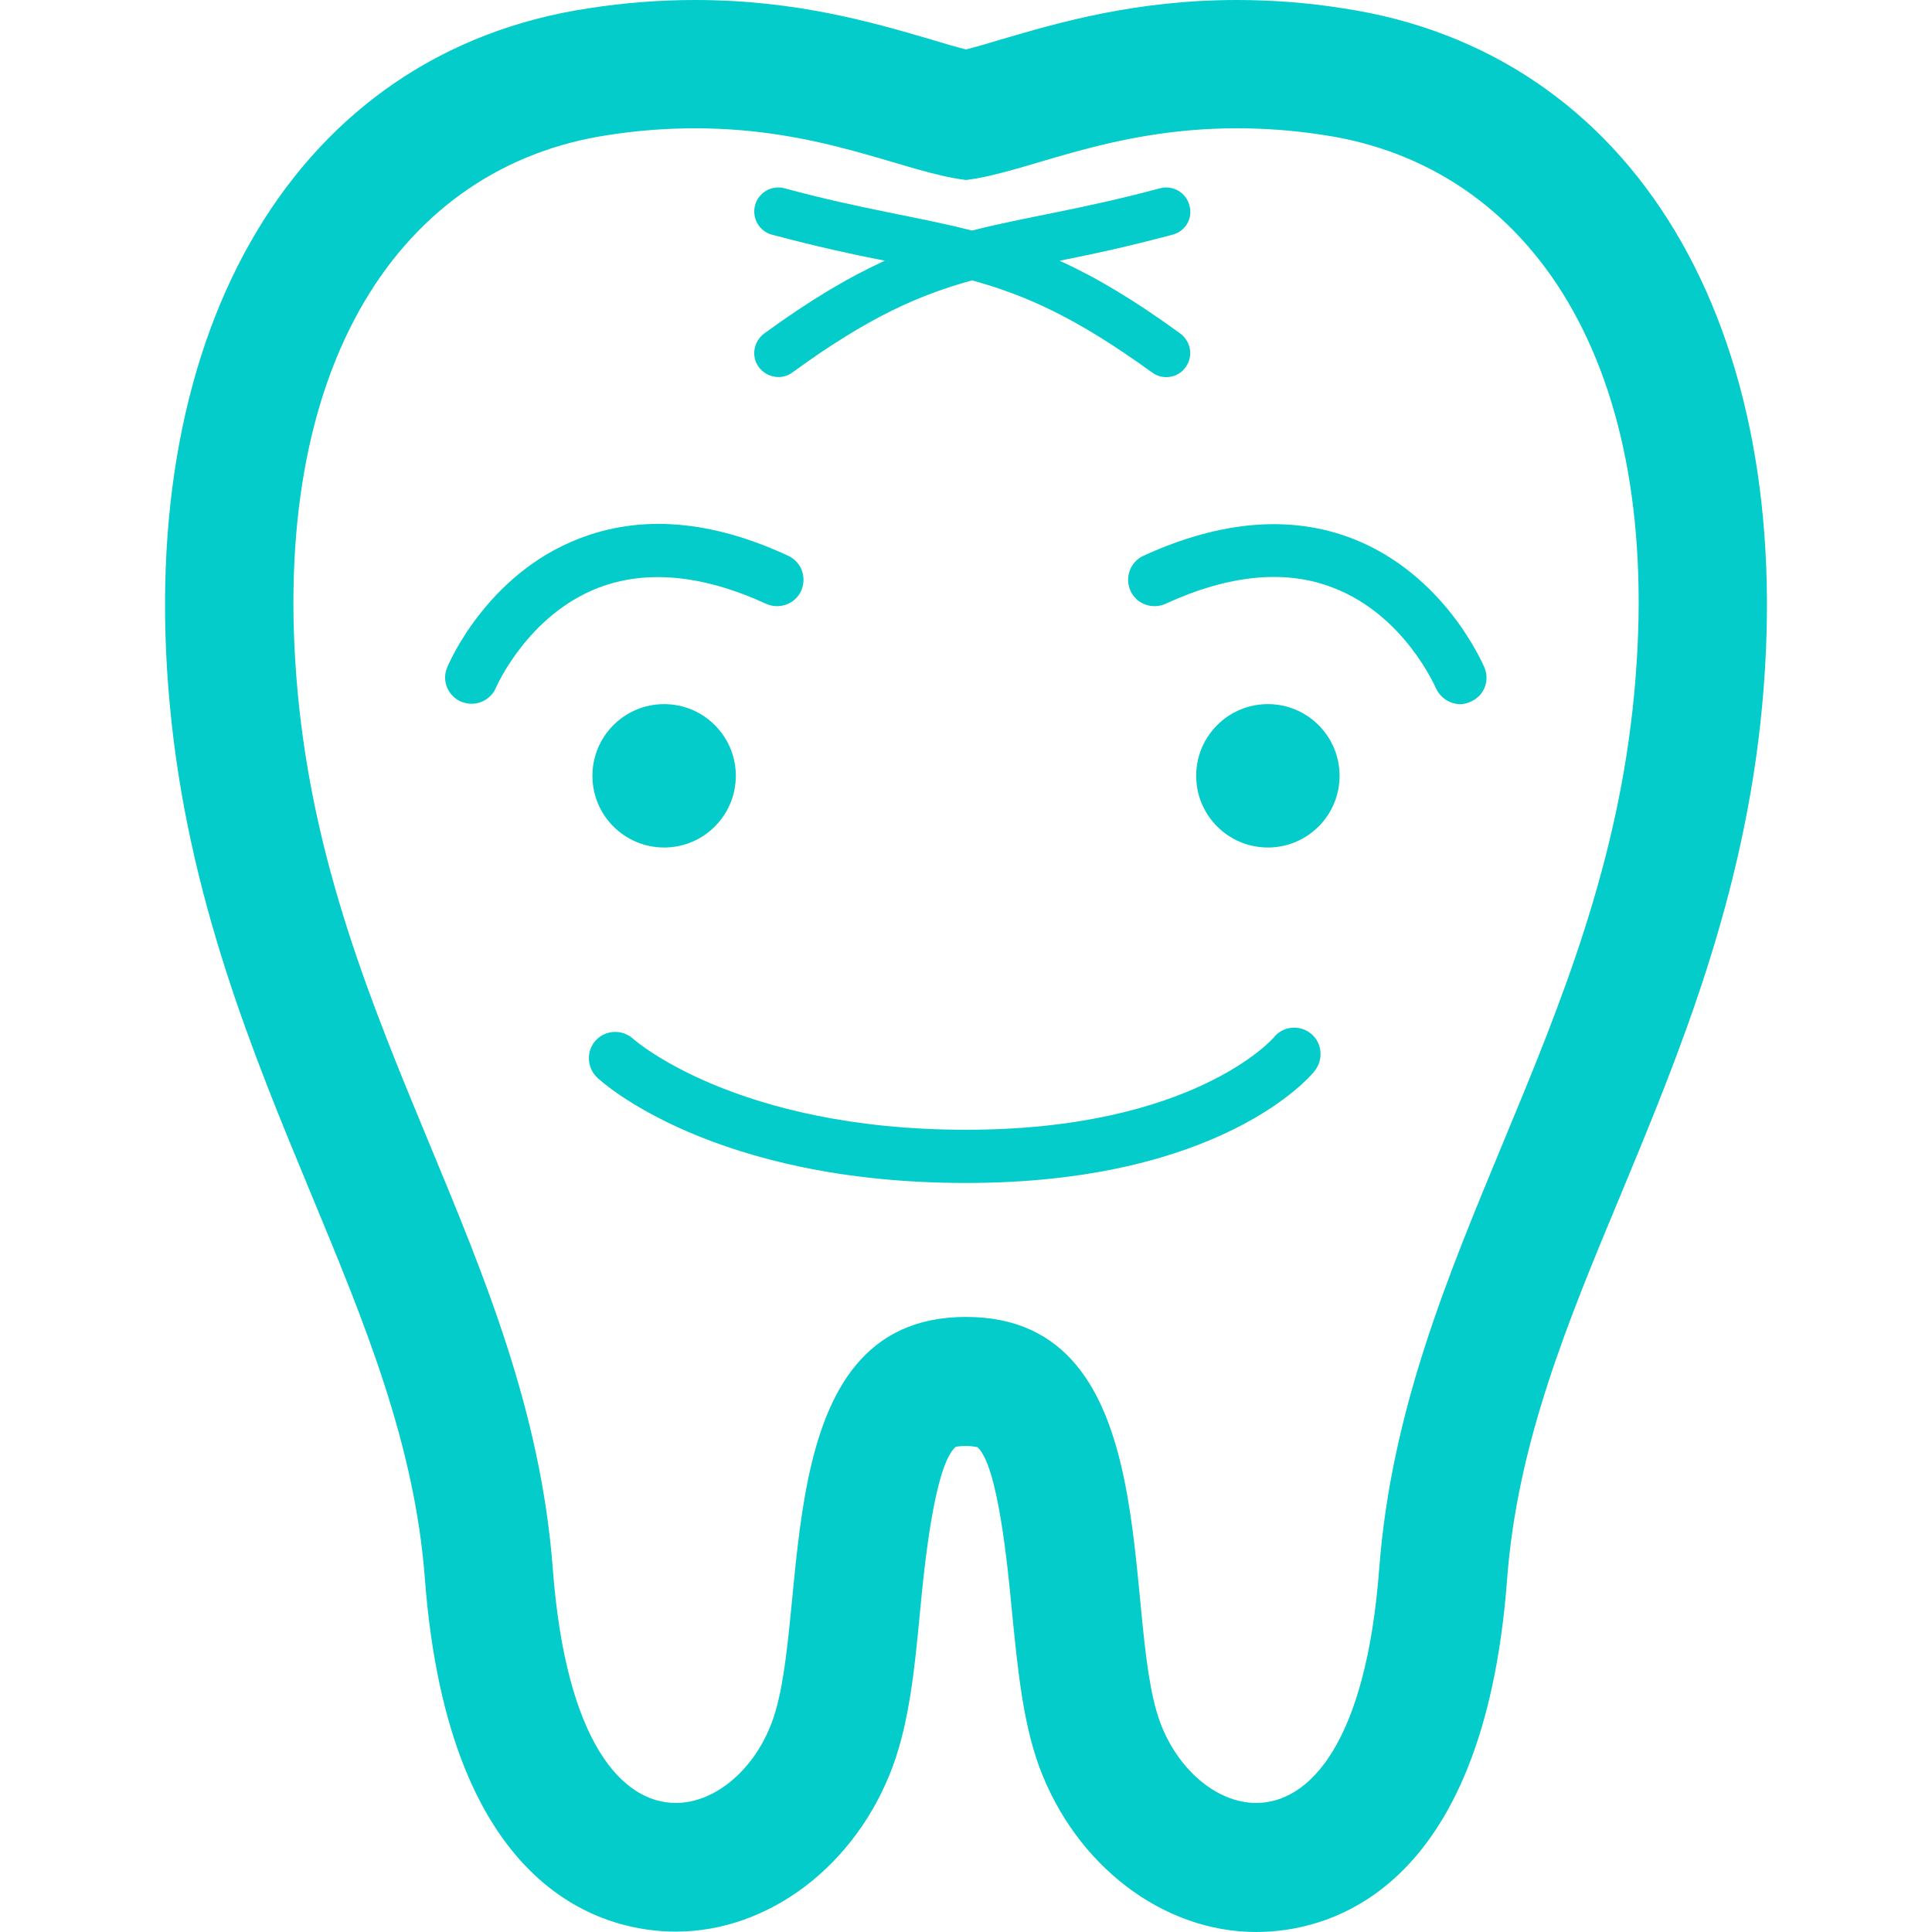<?xml version="1.0" encoding="utf-8"?>
<!-- Generator: Adobe Illustrator 22.1.0, SVG Export Plug-In . SVG Version: 6.00 Build 0)  -->
<svg version="1.1" id="_x32_" xmlns="http://www.w3.org/2000/svg" xmlns:xlink="http://www.w3.org/1999/xlink" x="0px" y="0px"
	 viewBox="0 0 512 512" style="enable-background:new 0 0 512 512;" xml:space="preserve">
<style type="text/css">
	.st0{fill:#04CCCA;}
</style>
<g>
	<path class="st0" d="M355.9,2.2C346.5,0.7,337,0,327.8,0c-26.9,0-47.2,6-62,10.3c-3.6,1.1-7,2.1-9.8,2.8c-2.8-0.7-6.2-1.7-9.8-2.8
		C231.4,6,211.1,0,184.2,0C175,0,165.5,0.7,156,2.2C79.2,13.7,35.6,86.2,45,186.8c4.7,50.8,22.1,92.6,37.4,129.5
		c14.1,34,27.5,66.2,30.2,102.1c6.4,84.4,48.7,93.5,66.5,93.5c24.7,0,47.8-17.6,57.5-43.8c4.4-12,5.8-26,7.2-40.8
		c1.1-11.7,3.8-39.1,9.5-43.9l0,0c0.1,0,1.1-0.2,2.7-0.2c1.8,0,2.7,0.3,3,0.3c5.5,4.7,8.1,32.1,9.2,43.8c1.5,14.8,2.8,28.8,7.2,40.9
		c9.7,26.2,32.8,43.8,57.5,43.8c17.9,0,60.2-9.1,66.5-93.5c2.7-36,16-68.1,30.2-102.1c15.3-36.9,32.7-78.7,37.4-129.5
		C476.4,86.2,432.8,13.7,355.9,2.2z M433.1,183.6c-8.4,90.6-61.3,148.8-67.6,232.2c-3.5,46-18.4,62-32.6,62
		c-10.7,0-21-9.2-25.5-21.5c-10.5-28.6,2.3-107.3-51.4-107.3c-53.6,0-40.8,78.7-51.4,107.3c-4.5,12.3-14.8,21.5-25.5,21.5
		c-14.2,0-29.1-16-32.6-62c-6.3-83.4-59.2-141.7-67.6-232.2C70.8,96.2,106.6,44,161.1,35.8c8.3-1.3,16-1.8,23.1-1.8
		c33.8,0,55.3,11.7,71.8,13.7c16.5-2,38-13.7,71.8-13.7c7.1,0,14.8,0.5,23.1,1.8C405.4,44,441.3,96.2,433.1,183.6z"/>
	<path class="st0" d="M315.2,54.4c-0.9-3.4-4.4-5.4-7.8-4.5c-20.8,5.6-35.3,7.5-49.8,11.2c-14.5-3.7-29-5.6-49.7-11.2
		c-3.4-0.9-6.9,1.1-7.8,4.5s1.1,6.9,4.5,7.8c11.6,3.1,21.3,5.2,29.9,6.9c-9.5,4.3-19.8,10.4-32,19.3c-2.8,2.1-3.5,6.1-1.4,8.9
		c2.1,2.8,6.1,3.5,8.9,1.4c20.2-14.7,33.5-20.5,47.6-24.4c14.1,3.9,27.4,9.7,47.7,24.4c2.8,2.1,6.9,1.5,8.9-1.4
		c2.1-2.9,1.4-6.8-1.4-8.9c-12.2-8.9-22.5-15-32-19.3c8.6-1.7,18.3-3.8,29.9-6.9C314.2,61.3,316.2,57.8,315.2,54.4z"/>
</g>
<path class="st0" d="M125,186.5c-0.9,0-1.8-0.2-2.7-0.5c-3.6-1.5-5.3-5.6-3.8-9.1c0.4-1,10.4-24.6,34.8-34.1
	c16.5-6.5,35.2-5,55.6,4.5c3.5,1.6,5,5.8,3.4,9.3c-1.6,3.5-5.8,5-9.3,3.4c-16.8-7.7-31.8-9.1-44.5-4.2c-18.8,7.3-27,26.3-27.1,26.5
	C130.3,184.9,127.7,186.5,125,186.5z"/>
<circle class="st0" cx="176" cy="205.6" r="19"/>
<path class="st0" d="M387,186.6c-2.7,0-5.3-1.6-6.5-4.3c-0.2-0.4-8.4-19.3-27.1-26.5c-12.7-5-27.7-3.5-44.5,4.2
	c-3.5,1.6-7.7,0.1-9.3-3.4c-1.6-3.5-0.1-7.7,3.4-9.3c20.5-9.4,39.2-10.9,55.6-4.5c24.4,9.6,34.3,33.1,34.8,34.1
	c1.5,3.6-0.2,7.7-3.8,9.1C388.8,186.4,387.9,186.6,387,186.6z"/>
<circle class="st0" cx="336" cy="205.6" r="19"/>
<path class="st0" d="M256,313.5c-67,0-96.5-26.7-97.7-27.9c-2.8-2.6-3-7.1-0.4-9.9c2.6-2.8,7-3,9.9-0.4c0.3,0.3,27.3,24.1,88.2,24.1
	c60.2,0,81.4-24.2,81.6-24.5c2.4-3,6.8-3.4,9.8-1c3,2.4,3.4,6.9,1,9.9C347.4,285.2,323.5,313.5,256,313.5z"/>
</svg>
